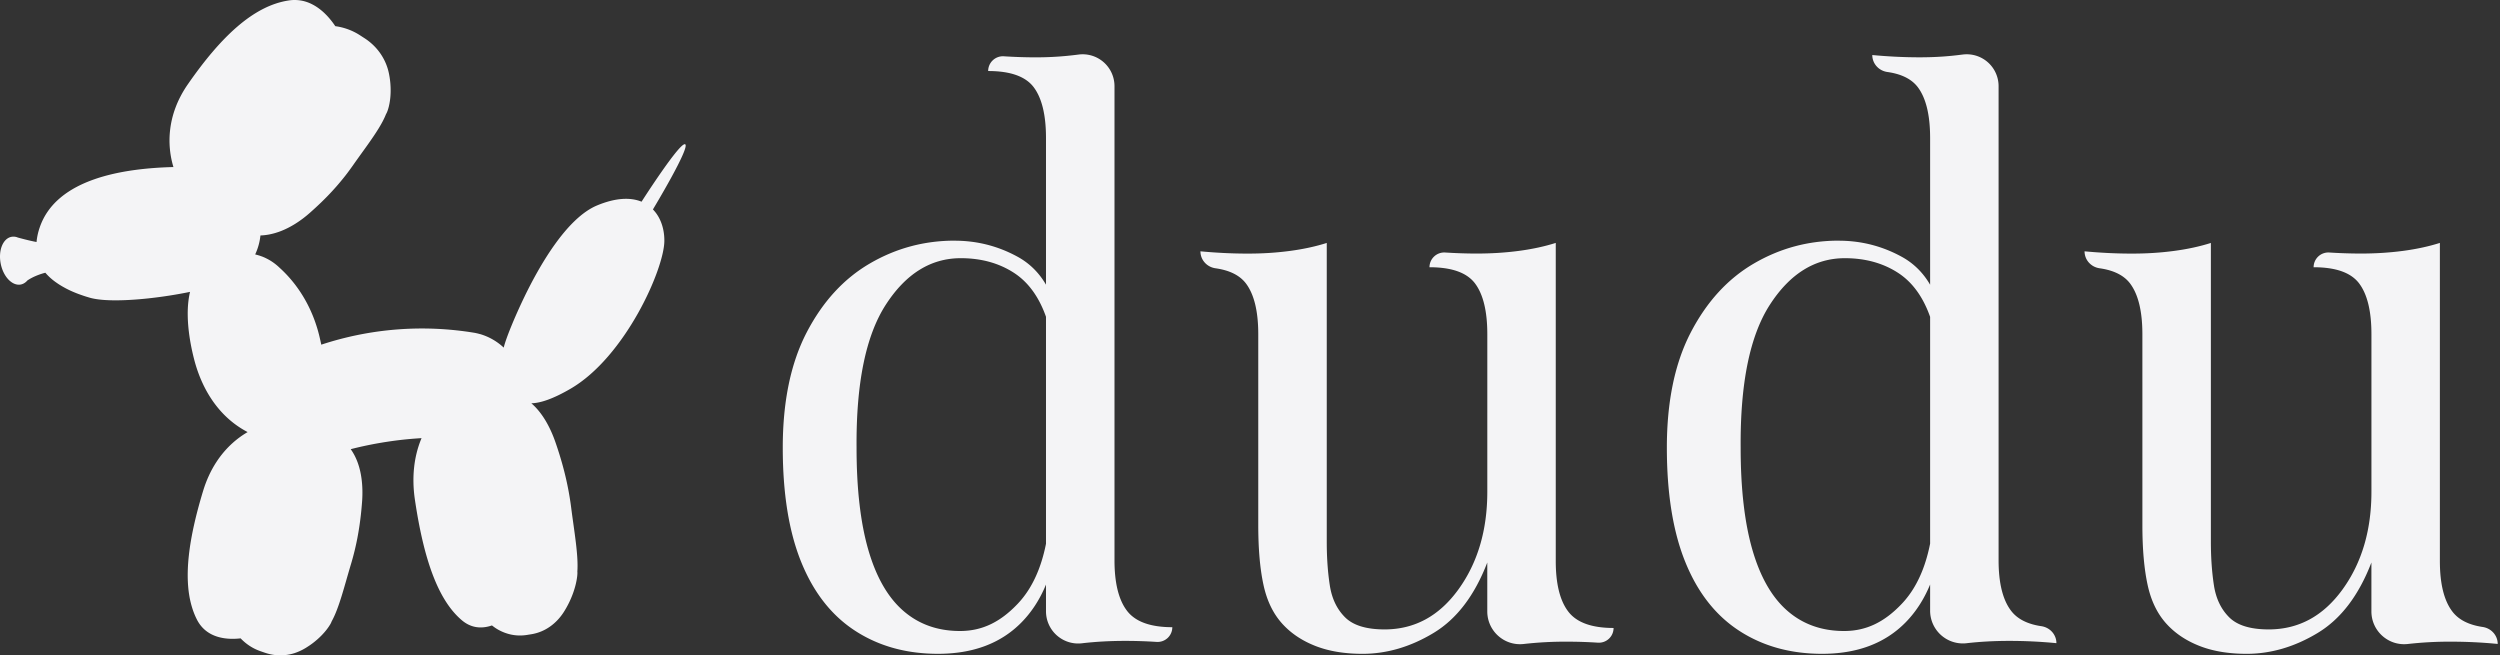 <svg width="412" height="108" fill="none" xmlns="http://www.w3.org/2000/svg" id="svg-2080841011_8325"><rect width="100%" height="100%" fill="#333333" stroke="none"/><path d="m107.607 34.502.005-.005c.164-.272 6.096-10.126 5.318-10.71-.064-.047-.162-.026-.291.054-1.48.899-6.91 9.398-6.91 9.398-1.775-.725-4.204-.685-7.331.617-5.062 2.11-9.573 10.065-12.066 15.25-1.498 3.12-2.996 6.75-3.317 8.183a9.378 9.378 0 0 0-1.302-1.03l-.02-.014a98.56 98.56 0 0 1-.134-.084c-.073-.047-.148-.092-.22-.137l-.01-.004a9.431 9.431 0 0 0-2.249-.972l.005.007c-.265-.075-.532-.14-.804-.194a53.017 53.017 0 0 0-25.334 1.94c-.091-.434-.19-.873-.295-1.319-.987-4.17-3.076-8.02-6.171-10.98a18.82 18.82 0 0 0-.387-.36 9.074 9.074 0 0 0-1.233-.998 8.388 8.388 0 0 0-1.03-.589 6.197 6.197 0 0 0-.333-.155h-.007a4.03 4.03 0 0 0-.222-.096c-.043-.016-.082-.028-.125-.045l-.27-.096a8.965 8.965 0 0 0-.232-.075c-.096-.028-.19-.056-.286-.08-.072-.018-.145-.04-.22-.058l-.082-.022a9.62 9.62 0 0 0 .865-3.123c.5-.019.997-.077 1.491-.173a11.276 11.276 0 0 0 1.745-.498c1.728-.648 3.397-1.722 4.916-3.065.566-.5 1.173-1.053 1.806-1.663.38-.366.767-.751 1.163-1.16a41.682 41.682 0 0 0 2.731-3.116c.068-.084.134-.171.2-.255.093-.122.19-.244.283-.369.218-.288.434-.584.65-.887l.215-.3c.69-.988 1.395-1.955 2.068-2.896l.399-.558c1.313-1.852 2.455-3.574 3.03-5.064.243-.34.726-1.706.761-3.691a13.582 13.582 0 0 0-.293-3.051 8.689 8.689 0 0 0-.516-1.645 9.044 9.044 0 0 0-1.573-2.478 9.446 9.446 0 0 0-1.941-1.652l-.741-.479a9.917 9.917 0 0 0-4.056-1.492c-.842-1.256-2.143-2.785-3.888-3.642A6.249 6.249 0 0 0 47.6.073C41.832.939 36.47 5.948 30.97 13.87c-3.677 5.294-3.262 10.253-2.582 12.963.064.251.13.483.192.695-8.011.208-19.26 1.804-22.037 9.96a8.238 8.238 0 0 0-.173.552 9.872 9.872 0 0 0-.347 1.842c-1.224-.22-2.922-.692-3.086-.736a1.831 1.831 0 0 0-1.057-.115C.475 39.31-.312 41.295.12 43.463c.43 2.168 1.92 3.7 3.321 3.422.146-.029.284-.08.415-.146h.007a2.05 2.05 0 0 0 .645-.514c.249-.171.511-.324.779-.46l.004-.005a10.855 10.855 0 0 1 2.183-.814c.117.139.24.273.364.401.046.05.098.097.145.144.08.08.16.16.244.237.06.056.126.11.187.164.075.066.148.129.225.192.07.059.143.113.216.17.073.056.143.112.218.166.078.056.155.112.235.166a12.201 12.201 0 0 0 .464.313c.073.047.143.091.218.136l.26.155.218.124c.09.05.178.099.27.148.035.019.07.04.105.058.085.047.171.087.256.132.37.188.748.359 1.125.516.127.052.251.103.378.153a12.244 12.244 0 0 0 .387.148 37.453 37.453 0 0 0 .856.3c.168.054.332.108.497.157l.464.139c.856.244 2.002.377 3.336.417 3.705.11 8.842-.49 13.177-1.382a10.82 10.82 0 0 0-.094.42c-.077.392-.14.8-.187 1.223-.3 2.717.077 6.04.94 9.416 1.09 4.28 3.606 9.314 8.832 12.048a14.805 14.805 0 0 0-2.52 1.844c-1.818 1.647-3.693 4.144-4.826 7.88-2.356 7.763-3.235 14.12-1.908 18.852.232.824.527 1.598.895 2.321 1.602 3.145 4.992 3.349 7.205 3.098a8.401 8.401 0 0 0 2.036 1.57c.391.213.801.394 1.23.544l.746.258c.033.012.066.021.099.031a7.658 7.658 0 0 0 4.776.028 8.862 8.862 0 0 0 2.04-.981 12.684 12.684 0 0 0 .97-.669c.57-.432 1.057-.875 1.468-1.298.328-.337.605-.661.832-.957a8.87 8.87 0 0 0 .572-.838 2.827 2.827 0 0 0 .232-.488c1.229-2.187 2.104-5.84 3.198-9.482.898-2.99 1.353-5.735 1.614-8.06a49.513 49.513 0 0 0 .154-1.592l.042-.514a19.75 19.75 0 0 0 .061-1.778v-.01a15.71 15.71 0 0 0-.028-.821c-.035-.612-.1-1.213-.199-1.793-.037-.218-.08-.434-.127-.645-.222-1.002-.553-1.936-1.008-2.774a8.893 8.893 0 0 0-.518-.842c-.016-.024-.033-.045-.05-.068h.005l.32-.082c.096-.024.194-.047.292-.073.11-.026.22-.054.333-.08a61.854 61.854 0 0 1 4.328-.87c.181-.031.364-.06.547-.087l.288-.045.772-.113.056-.007c1.463-.2 3.048-.359 4.734-.46-.073.174-.143.35-.214.535-.884 2.34-1.481 5.55-.877 9.635 1.421 9.577 3.73 16.48 7.754 19.86.15.126.303.241.455.345 1.522 1.034 3.111.964 4.485.49.268.211.542.411.833.587 1.465.88 3.165 1.262 4.904.985l.763-.122c2.239-.359 4.119-1.739 5.355-3.684 1.953-3.076 2.302-6.01 2.218-6.638.197-2.687-.516-6.592-1.025-10.598-.556-4.34-1.62-7.903-2.53-10.561-.928-2.725-2.281-5.088-4.028-6.578 1.463-.03 3.531-.69 6.483-2.41 8.975-5.233 15.381-19.662 15.437-24.306.016-1.286-.237-2.555-.776-3.651a6.034 6.034 0 0 0-1.102-1.575l.002-.018Zm49.727 5.165c3.676 0 7.128.877 10.346 2.635 3.218 1.754 5.369 4.765 6.458 9.029l-1.629 1.252c-1.17-3.511-2.989-6.06-5.456-7.65-2.466-1.585-5.373-2.384-8.713-2.384-4.933 0-9.05 2.553-12.35 7.65-3.305 5.097-4.912 12.96-4.83 23.573 0 6.77.648 12.394 1.944 16.865 1.296 4.471 3.219 7.819 5.767 10.031 2.549 2.216 5.664 3.322 9.344 3.322 3.681 0 6.687-1.504 9.53-4.515 2.842-3.01 4.553-7.438 5.14-13.292l1.503 1.754c-.669 6.355-2.695 11.245-6.082 14.67-3.387 3.426-7.961 5.141-13.728 5.141-5.184 0-9.72-1.253-13.603-3.763-3.888-2.51-6.856-6.268-8.904-11.283C130.024 87.686 129 81.375 129 73.768c0-7.607 1.318-13.936 3.948-18.999 2.635-5.058 6.1-8.838 10.407-11.348 4.302-2.51 8.963-3.762 13.979-3.762v.008Zm20.394-30.675a5.249 5.249 0 0 1 5.94 5.201V92.33c0 3.763.691 6.54 2.069 8.338 1.378 1.797 3.866 2.695 7.46 2.695a2.427 2.427 0 0 1-2.583 2.424 79.789 79.789 0 0 0-5.193-.169c-2.423 0-4.743.125-6.959.376l-.173.022a5.309 5.309 0 0 1-5.909-5.275V22.738c0-3.763-.67-6.54-2.005-8.338-1.339-1.796-3.844-2.695-7.525-2.695a2.433 2.433 0 0 1 2.588-2.428c1.767.113 3.495.173 5.188.173a53.09 53.09 0 0 0 6.959-.44l.143-.018Zm78.66 31.053v52.412c0 3.763.691 6.54 2.069 8.337 1.378 1.798 3.866 2.696 7.46 2.696a2.425 2.425 0 0 1-2.583 2.423 80.5 80.5 0 0 0-5.193-.168 61.81 61.81 0 0 0-6.959.376l-.065.008c-3.205.368-6.013-2.142-6.013-5.369v-8.057c-2.091 5.435-5.037 9.301-8.838 11.599-3.806 2.298-7.711 3.447-11.724 3.447-2.929 0-5.478-.419-7.651-1.252-2.172-.834-3.97-2.005-5.391-3.512-1.589-1.672-2.674-3.845-3.261-6.519-.588-2.674-.877-5.974-.877-9.905V55.086c0-3.762-.67-6.54-2.005-8.337-1.01-1.356-2.691-2.203-5.036-2.536-1.413-.198-2.489-1.365-2.489-2.795 2.674.25 5.266.376 7.776.376s4.743-.147 6.959-.44c2.212-.294 4.242-.73 6.083-1.318v49.276c0 2.592.168 4.977.501 7.145.332 2.173 1.17 3.931 2.509 5.266 1.335 1.339 3.513 2.005 6.519 2.005 4.933 0 8.985-2.195 12.165-6.584 3.175-4.389 4.765-9.758 4.765-16.113V55.073c0-3.762-.67-6.54-2.005-8.337-1.339-1.797-3.845-2.695-7.525-2.695a2.434 2.434 0 0 1 2.588-2.428c1.766.112 3.494.172 5.188.172 2.423 0 4.743-.146 6.959-.44 2.212-.294 4.242-.73 6.082-1.318l-.008.018Zm46.645-.378c3.676 0 7.128.877 10.346 2.635 3.219 1.754 5.37 4.765 6.458 9.029l-1.628 1.252c-1.171-3.511-2.989-6.06-5.456-7.65-2.467-1.585-5.374-2.384-8.713-2.384-4.933 0-9.05 2.553-12.351 7.65-3.304 5.097-4.911 12.96-4.829 23.573 0 6.77.648 12.394 1.944 16.865 1.296 4.471 3.218 7.819 5.767 10.031 2.548 2.216 5.663 3.322 9.344 3.322 3.68 0 6.687-1.504 9.529-4.515 2.843-3.01 4.553-7.438 5.141-13.292l1.503 1.754c-.67 6.355-2.696 11.245-6.082 14.67-3.387 3.426-7.962 5.141-13.729 5.141-5.184 0-9.719-1.253-13.603-3.763-3.888-2.51-6.856-6.268-8.903-11.283-2.048-5.016-3.072-11.327-3.072-18.934 0-7.607 1.318-13.936 3.949-18.999 2.635-5.058 6.099-8.838 10.406-11.348 4.303-2.51 8.964-3.762 13.979-3.762v.008Zm20.394-30.675a5.249 5.249 0 0 1 5.94 5.201V92.33c0 3.763.691 6.54 2.069 8.338 1.033 1.347 2.691 2.19 4.972 2.527 1.413.207 2.489 1.373 2.489 2.799a80.63 80.63 0 0 0-7.776-.376c-2.424 0-4.743.125-6.959.376l-.065.009a5.398 5.398 0 0 1-6.013-5.366v-77.9c0-3.762-.67-6.54-2.005-8.336-1.011-1.357-2.691-2.204-5.037-2.536-1.412-.199-2.488-1.365-2.488-2.795 2.674.25 5.266.376 7.776.376s4.743-.147 6.959-.44l.143-.018-.005.004Zm78.664 31.053v52.412c0 3.763.691 6.54 2.069 8.337 1.033 1.348 2.692 2.191 4.973 2.528 1.412.207 2.488 1.373 2.488 2.799a80.63 80.63 0 0 0-7.776-.376 61.81 61.81 0 0 0-6.959.376l-.065.008c-3.205.368-6.013-2.142-6.013-5.369v-8.057c-2.091 5.435-5.037 9.301-8.839 11.599-3.805 2.298-7.71 3.447-11.724 3.447-2.928 0-5.477-.419-7.65-1.252-2.173-.834-3.97-2.005-5.391-3.512-1.59-1.672-2.674-3.845-3.262-6.519-.587-2.674-.877-5.974-.877-9.905V55.086c0-3.762-.669-6.54-2.004-8.337-1.011-1.356-2.691-2.203-5.037-2.536-1.412-.198-2.488-1.365-2.488-2.795 2.674.25 5.266.376 7.776.376 2.509 0 4.743-.147 6.959-.44 2.212-.294 4.242-.73 6.082-1.318v49.276c0 2.592.169 4.977.501 7.145.333 2.173 1.171 3.931 2.51 5.266 1.335 1.339 3.512 2.005 6.519 2.005 4.933 0 8.985-2.195 12.164-6.584 3.175-4.389 4.765-9.758 4.765-16.113V55.073c0-3.762-.669-6.54-2.004-8.337-1.339-1.797-3.845-2.695-7.525-2.695a2.433 2.433 0 0 1 2.587-2.428 81.83 81.83 0 0 0 5.188.172c2.424 0 4.743-.146 6.96-.44 2.211-.294 4.242-.73 6.082-1.318l-.009.018Z" fill="#F4F4F6"></path></svg>